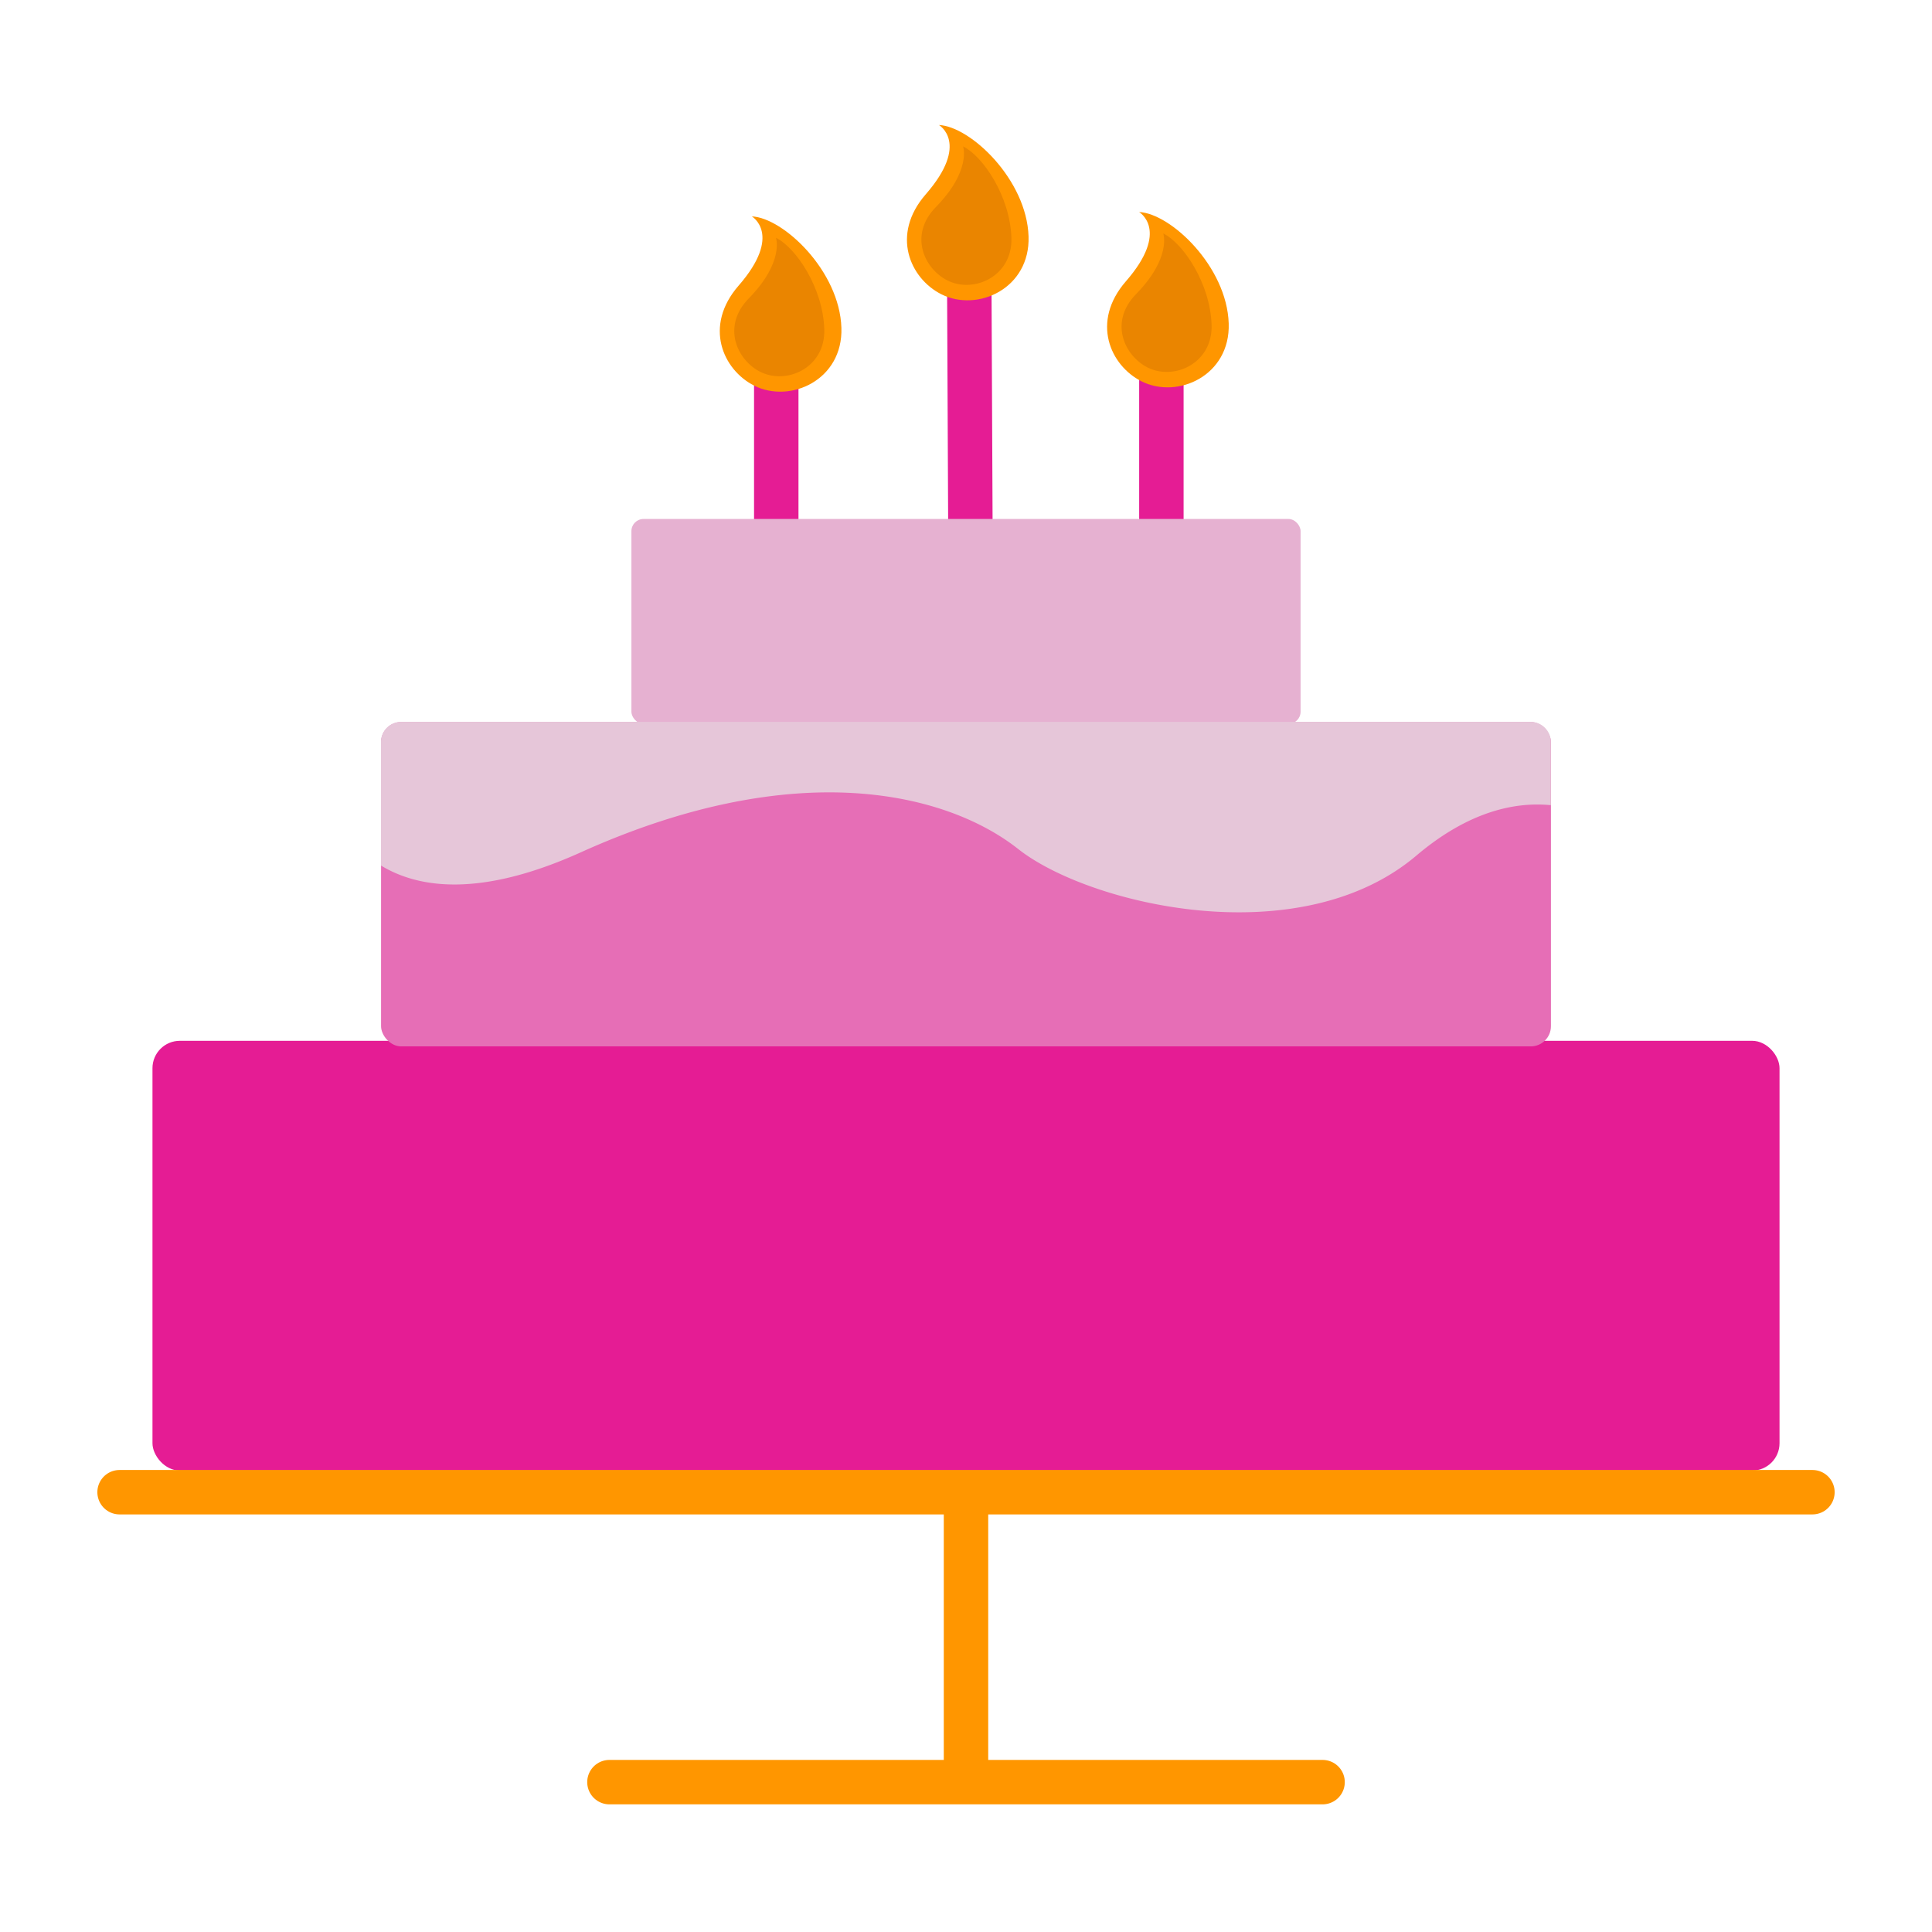 <?xml version="1.0" encoding="UTF-8"?> <svg xmlns="http://www.w3.org/2000/svg" id="Слой_1" data-name="Слой 1" viewBox="0 0 1000 1000"> <defs> <style>.cls-1{fill:#e51c94;}.cls-2{fill:#e66eb6;}.cls-3,.cls-4{fill:none;stroke-linecap:round;stroke-miterlimit:10;stroke-width:23px;}.cls-3{stroke:#ff9600;}.cls-4{stroke:#e51c94;}.cls-5{fill:#ff9600;}.cls-6{fill:#ea8500;}.cls-7{fill:#e6b1d1;}.cls-8{fill:#e6c6d9;}</style> </defs> <rect class="cls-1" x="78.92" y="538.72" width="842.16" height="222.45" rx="14.17"></rect> <rect class="cls-2" x="197.24" y="373.73" width="605.52" height="167.88" rx="10.44"></rect> <line class="cls-3" x1="61.89" y1="772.36" x2="938.11" y2="772.36"></line> <line class="cls-3" x1="500" y1="775.46" x2="500" y2="916.52"></line> <line class="cls-3" x1="315.44" y1="922.43" x2="684.56" y2="922.43"></line> <line class="cls-4" x1="401.79" y1="197.41" x2="401.79" y2="278.5"></line> <line class="cls-4" x1="501.68" y1="142.65" x2="502.3" y2="278.5"></line> <line class="cls-4" x1="601.13" y1="197.41" x2="601.13" y2="278.5"></line> <path class="cls-5" d="M389.13,112s16.18,9.43-6.84,35.86c-18.21,20.91-8.16,43.57,8.09,51.75,18.73,9.43,46-3,45.13-29.92C434.59,140.28,405.51,112.74,389.13,112Z"></path> <path class="cls-6" d="M401.64,123.08s4.37,12.53-14.07,31.37c-14.24,14.56-6,32,5.94,38,13.75,6.92,33.76-2.18,33.14-22C426,148.88,411.92,128.15,401.64,123.08Z"></path> <path class="cls-5" d="M486,64.71s16.19,9.43-6.83,35.86c-18.22,20.91-8.16,43.57,8.08,51.75,18.73,9.43,46-3,45.13-29.92C531.44,93,502.37,65.44,486,64.71Z"></path> <path class="cls-6" d="M498.5,75.78s4.36,12.53-14.07,31.37c-14.24,14.56-6,32,5.94,38,13.75,6.92,33.75-2.18,33.14-22C522.83,101.58,508.78,80.85,498.5,75.78Z"></path> <path class="cls-5" d="M589.6,109.75s16.18,9.44-6.84,35.86c-18.21,20.92-8.16,43.58,8.09,51.76,18.73,9.43,46-3,45.13-29.92C635.06,138,606,110.49,589.6,109.75Z"></path> <path class="cls-6" d="M602.11,120.83s4.37,12.53-14.06,31.37c-14.24,14.56-6,32,5.93,38,13.75,6.93,33.76-2.17,33.14-22C626.44,146.63,612.39,125.9,602.11,120.83Z"></path> <rect class="cls-7" x="326.82" y="268.62" width="346.36" height="106.05" rx="6.28"></rect> <path class="cls-8" d="M300.66,441.15c112.34-50.68,190-30.41,226.37-1.69s145.29,54.91,206.1,3.38c27.29-23.12,51.35-27.87,69.58-26.08V384.08a10.43,10.43,0,0,0-10.44-10.44H207.64a10.44,10.44,0,0,0-10.45,10.44V448C216.68,459.85,248.74,464.57,300.66,441.15Z"></path> </svg> 